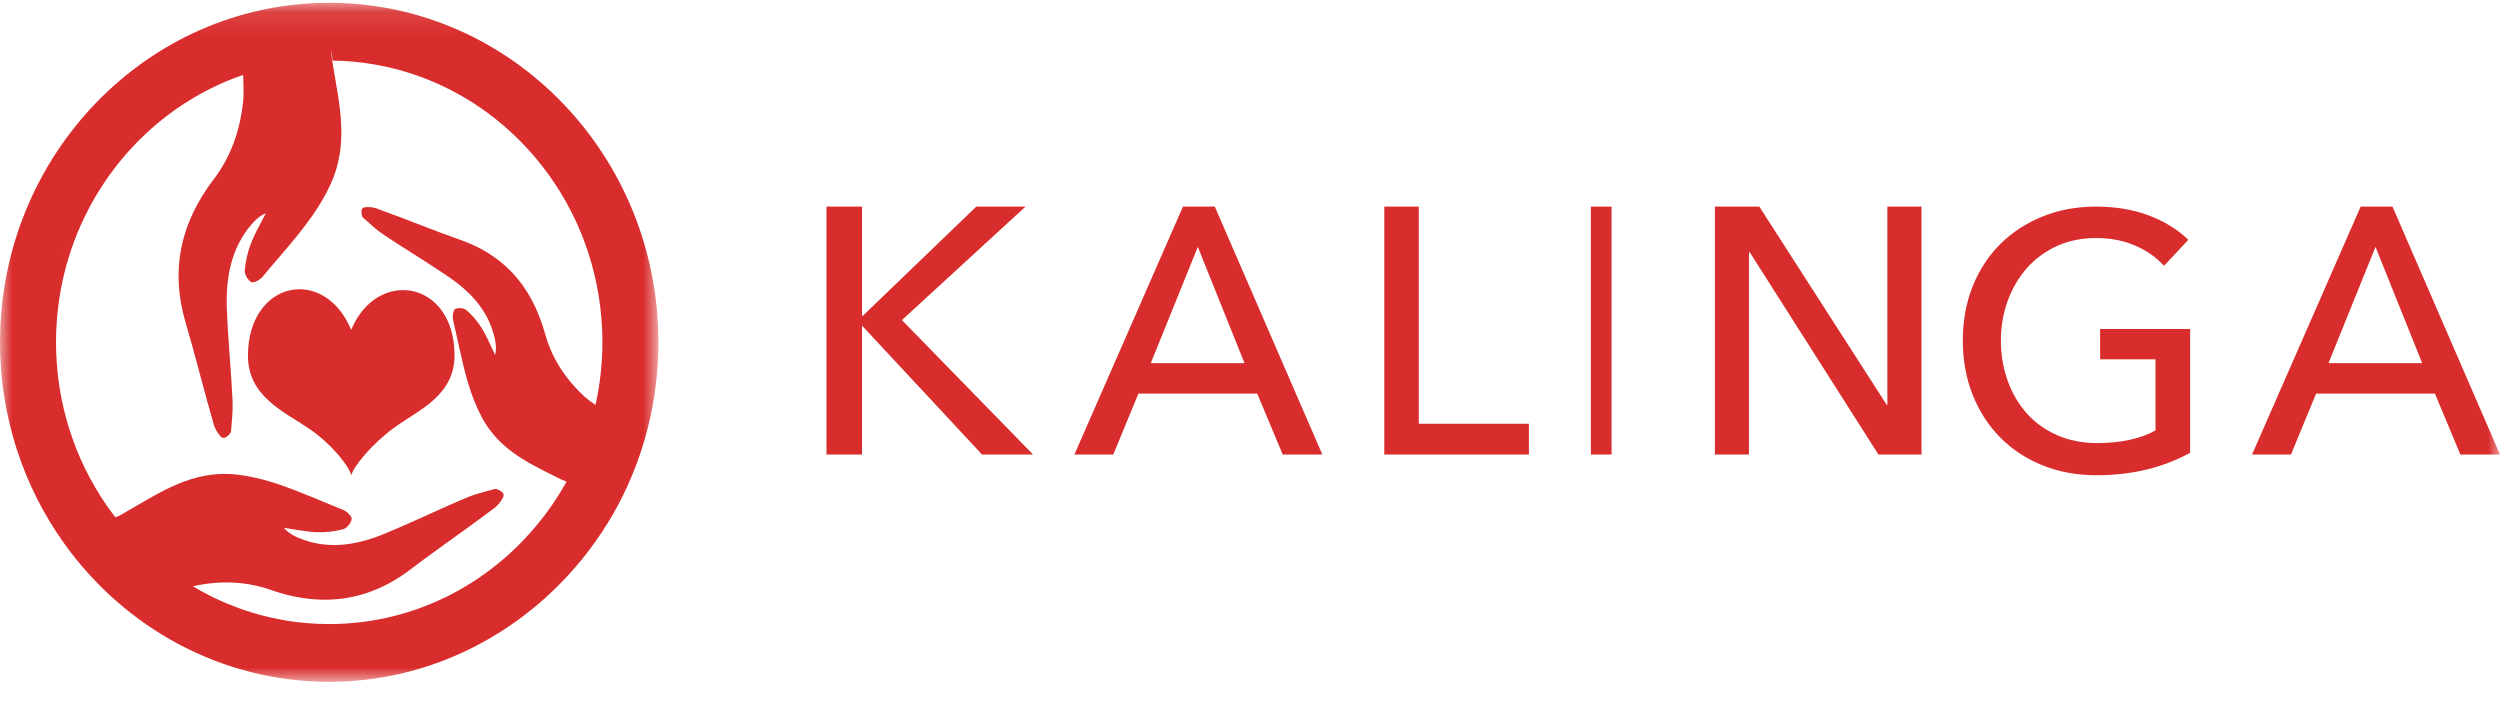 <svg width="103" height="29" viewBox="0 0 103 29" fill="none" xmlns="http://www.w3.org/2000/svg">
<mask id="mask0" mask-type="alpha" maskUnits="userSpaceOnUse" x="0" y="0" width="28" height="29">
<path d="M27.127 28.091H0V14.103V0.115H27.127V28.091Z" fill="white"/>
</mask>
<g mask="url(#mask0)">
<path fill-rule="evenodd" clip-rule="evenodd" d="M24.536 16.682V16.683C24.366 16.566 24.209 16.458 24.073 16.33C23.977 16.242 23.885 16.152 23.796 16.059V16.058C23.751 16.012 23.707 15.966 23.665 15.918C23.622 15.87 23.58 15.823 23.538 15.774C23.291 15.484 23.075 15.172 22.893 14.837C22.712 14.503 22.566 14.145 22.46 13.76C22.166 12.7 21.689 11.816 21.002 11.129C20.868 10.996 20.726 10.87 20.577 10.751C20.502 10.693 20.425 10.636 20.347 10.58C20.268 10.525 20.188 10.473 20.104 10.42C20.02 10.368 19.935 10.319 19.848 10.271H19.847C19.717 10.2 19.581 10.134 19.441 10.072C19.441 10.072 19.441 10.07 19.439 10.07C19.299 10.008 19.154 9.951 19.003 9.897C17.875 9.499 16.765 9.041 15.637 8.635C15.377 8.518 15.153 8.522 15.019 8.542C15.002 8.545 14.985 8.551 14.971 8.558C14.957 8.567 14.942 8.578 14.932 8.59C14.925 8.596 14.921 8.601 14.916 8.608C14.909 8.619 14.905 8.63 14.901 8.642C14.899 8.651 14.896 8.659 14.895 8.668C14.895 8.671 14.894 8.676 14.894 8.681C14.892 8.718 14.892 8.759 14.896 8.799C14.898 8.82 14.901 8.842 14.907 8.863C14.909 8.874 14.913 8.885 14.916 8.896C14.919 8.902 14.921 8.909 14.924 8.915C14.934 8.937 14.946 8.957 14.964 8.971V8.972C14.997 9.002 15.03 9.032 15.064 9.061C15.18 9.166 15.297 9.27 15.416 9.371C15.446 9.395 15.476 9.421 15.506 9.445C15.597 9.518 15.689 9.588 15.786 9.654C15.898 9.729 16.012 9.805 16.126 9.88C16.24 9.955 16.354 10.029 16.469 10.102C16.697 10.249 16.927 10.394 17.157 10.541C17.271 10.614 17.387 10.687 17.502 10.76C17.73 10.906 17.959 11.054 18.185 11.205C18.298 11.28 18.41 11.357 18.523 11.434C18.636 11.512 18.746 11.592 18.852 11.675C18.931 11.739 19.009 11.802 19.086 11.868C19.162 11.933 19.236 12.002 19.307 12.071C19.34 12.103 19.372 12.136 19.404 12.169C19.564 12.332 19.709 12.507 19.838 12.695C19.966 12.881 20.08 13.081 20.172 13.296V13.297C20.21 13.383 20.245 13.471 20.275 13.563C20.322 13.699 20.361 13.839 20.392 13.987C20.434 14.19 20.453 14.399 20.4 14.626C20.221 14.261 20.068 13.878 19.857 13.533C19.743 13.351 19.61 13.176 19.462 13.015C19.437 12.99 19.412 12.963 19.386 12.938C19.361 12.911 19.335 12.885 19.309 12.861C19.28 12.833 19.25 12.806 19.22 12.779C19.207 12.768 19.191 12.757 19.175 12.749C19.055 12.683 18.845 12.673 18.751 12.736C18.746 12.739 18.742 12.741 18.739 12.745C18.734 12.749 18.732 12.752 18.728 12.756C18.721 12.763 18.715 12.773 18.709 12.783V12.784C18.702 12.795 18.697 12.806 18.693 12.819C18.651 12.924 18.646 13.092 18.671 13.202C18.863 14.005 19.014 14.837 19.244 15.64C19.261 15.697 19.278 15.756 19.295 15.813C19.438 16.281 19.611 16.737 19.838 17.168C19.86 17.211 19.883 17.252 19.907 17.294C19.943 17.356 19.978 17.416 20.016 17.474C20.053 17.532 20.092 17.59 20.132 17.645C20.184 17.719 20.238 17.79 20.295 17.858C20.322 17.892 20.35 17.926 20.379 17.958V17.959C20.38 17.959 20.38 17.96 20.381 17.96V17.961C20.388 17.969 20.394 17.976 20.401 17.983C20.415 18 20.431 18.018 20.446 18.033L20.468 18.055C20.496 18.087 20.527 18.119 20.557 18.149C20.573 18.165 20.587 18.181 20.603 18.195C20.619 18.211 20.634 18.226 20.649 18.241C20.712 18.301 20.776 18.359 20.841 18.413C20.873 18.44 20.905 18.467 20.938 18.493C21.005 18.547 21.073 18.6 21.142 18.65C21.201 18.693 21.259 18.734 21.319 18.773C21.337 18.786 21.356 18.8 21.376 18.811C21.446 18.857 21.517 18.902 21.589 18.946C21.642 18.98 21.698 19.012 21.753 19.045C21.798 19.07 21.844 19.097 21.89 19.123C22.047 19.21 22.209 19.296 22.372 19.378C22.444 19.416 22.516 19.453 22.588 19.488C22.714 19.552 22.84 19.614 22.966 19.677C23 19.693 23.033 19.709 23.066 19.726L23.34 19.844H23.341L23.332 19.861C23.15 20.189 22.952 20.505 22.741 20.81C22.706 20.861 22.67 20.913 22.633 20.964V20.965C22.578 21.043 22.522 21.12 22.462 21.197C22.43 21.241 22.397 21.284 22.363 21.327C22.305 21.404 22.245 21.478 22.184 21.552C21.989 21.792 21.785 22.024 21.572 22.247V22.248C21.487 22.337 21.401 22.424 21.314 22.51C21.259 22.563 21.205 22.616 21.149 22.667C21.094 22.72 21.038 22.772 20.981 22.822C20.913 22.887 20.842 22.949 20.771 23.01C20.668 23.099 20.563 23.185 20.458 23.269C20.352 23.355 20.244 23.438 20.136 23.519C20.009 23.614 19.879 23.707 19.749 23.796C19.527 23.947 19.3 24.09 19.067 24.225C19.009 24.258 18.95 24.292 18.892 24.325C18.774 24.39 18.656 24.454 18.536 24.515C18.475 24.545 18.415 24.574 18.355 24.605C18.173 24.692 17.988 24.777 17.802 24.856C17.637 24.924 17.472 24.99 17.306 25.051C17.138 25.112 16.969 25.169 16.799 25.221C16.714 25.248 16.627 25.274 16.541 25.298C16.369 25.347 16.195 25.392 16.019 25.432C15.931 25.452 15.843 25.471 15.754 25.489C15.552 25.531 15.348 25.567 15.141 25.597C15.076 25.606 15.012 25.615 14.947 25.623C14.493 25.682 14.031 25.711 13.563 25.711C13.243 25.711 12.927 25.698 12.614 25.67C12.364 25.649 12.116 25.619 11.87 25.579C11.809 25.57 11.747 25.56 11.686 25.549C11.532 25.522 11.379 25.492 11.227 25.458C11.133 25.438 11.04 25.416 10.947 25.392C10.854 25.37 10.762 25.346 10.67 25.32C10.582 25.297 10.495 25.271 10.408 25.245C10.402 25.242 10.395 25.241 10.389 25.238C10.3 25.212 10.211 25.184 10.123 25.154C10.045 25.13 9.968 25.103 9.892 25.075C9.871 25.068 9.85 25.061 9.829 25.052C9.677 24.997 9.527 24.939 9.378 24.877C9.355 24.867 9.331 24.857 9.307 24.847C9.227 24.813 9.147 24.778 9.066 24.741C8.955 24.691 8.847 24.64 8.738 24.587C8.467 24.454 8.203 24.31 7.945 24.155C7.945 24.154 7.944 24.154 7.944 24.154H7.945C8.118 24.115 8.291 24.084 8.465 24.059C8.522 24.05 8.579 24.043 8.637 24.036C8.697 24.029 8.754 24.023 8.812 24.019C8.87 24.014 8.927 24.01 8.985 24.006C9.043 24.003 9.099 24 9.157 23.998C9.52 23.988 9.882 24.01 10.242 24.07C10.318 24.082 10.392 24.097 10.468 24.113C10.505 24.12 10.543 24.128 10.582 24.138C10.641 24.151 10.702 24.167 10.761 24.183C10.889 24.217 11.017 24.256 11.146 24.301C11.337 24.368 11.528 24.427 11.718 24.478C11.765 24.49 11.812 24.503 11.86 24.515C11.953 24.538 12.047 24.558 12.141 24.578H12.142C12.235 24.596 12.328 24.613 12.421 24.629C14.003 24.884 15.5 24.533 16.91 23.462C17.321 23.149 17.737 22.844 18.156 22.542C18.435 22.341 18.715 22.14 18.994 21.939C19.413 21.637 19.832 21.333 20.245 21.022C20.314 20.977 20.374 20.931 20.427 20.883C20.453 20.859 20.478 20.836 20.502 20.811C20.616 20.692 20.689 20.573 20.731 20.483C20.733 20.476 20.737 20.47 20.738 20.464C20.745 20.447 20.747 20.429 20.747 20.411V20.408C20.747 20.393 20.745 20.38 20.743 20.367C20.738 20.342 20.727 20.319 20.711 20.299C20.707 20.294 20.704 20.289 20.698 20.284C20.693 20.279 20.689 20.275 20.684 20.272C20.628 20.227 20.554 20.178 20.483 20.156C20.462 20.15 20.442 20.146 20.42 20.145C20.412 20.145 20.402 20.146 20.394 20.146C20.387 20.148 20.38 20.15 20.374 20.151C20.228 20.19 20.081 20.228 19.935 20.268C19.838 20.295 19.741 20.323 19.645 20.352C19.597 20.367 19.549 20.383 19.501 20.398C19.454 20.416 19.406 20.433 19.359 20.45C19.313 20.468 19.266 20.486 19.22 20.506C19.077 20.566 18.935 20.626 18.793 20.687C17.799 21.12 16.822 21.591 15.82 22C14.668 22.469 13.482 22.665 12.283 22.153C12.193 22.115 12.104 22.073 12.02 22.019C11.979 21.996 11.939 21.969 11.9 21.939C11.886 21.929 11.873 21.918 11.86 21.906C11.837 21.889 11.816 21.869 11.795 21.848C11.777 21.833 11.76 21.816 11.744 21.798C11.726 21.782 11.71 21.765 11.694 21.746V21.745C11.919 21.777 12.143 21.817 12.369 21.853C12.593 21.887 12.818 21.918 13.043 21.928C13.409 21.941 13.79 21.897 14.145 21.802C14.17 21.795 14.194 21.784 14.22 21.768C14.237 21.757 14.255 21.745 14.271 21.732C14.288 21.717 14.306 21.702 14.321 21.686C14.329 21.679 14.336 21.671 14.344 21.662C14.354 21.651 14.362 21.641 14.37 21.63C14.374 21.627 14.376 21.622 14.38 21.618C14.389 21.606 14.4 21.593 14.408 21.579C14.411 21.574 14.414 21.571 14.416 21.566C14.433 21.541 14.446 21.516 14.458 21.491C14.465 21.476 14.471 21.459 14.476 21.444C14.483 21.42 14.488 21.396 14.488 21.374C14.489 21.357 14.485 21.339 14.478 21.321C14.472 21.304 14.463 21.285 14.451 21.267C14.434 21.241 14.413 21.214 14.386 21.187C14.377 21.178 14.369 21.169 14.36 21.16C14.351 21.151 14.341 21.142 14.332 21.133C14.298 21.105 14.262 21.077 14.226 21.055C14.21 21.044 14.192 21.033 14.175 21.025C14.155 21.014 14.134 21.004 14.115 20.997C13.949 20.931 13.782 20.864 13.616 20.794C13.533 20.76 13.449 20.725 13.366 20.691C13.198 20.622 13.032 20.552 12.864 20.483C12.612 20.379 12.359 20.277 12.105 20.179C11.937 20.115 11.766 20.052 11.596 19.993C11.539 19.973 11.482 19.954 11.425 19.935C11.334 19.905 11.242 19.877 11.149 19.849C11.057 19.821 10.965 19.795 10.873 19.77C10.78 19.744 10.687 19.721 10.594 19.699C10.454 19.667 10.313 19.638 10.172 19.613C10.031 19.588 9.887 19.567 9.745 19.552C7.885 19.346 6.532 20.335 4.971 21.217C4.892 21.262 4.82 21.291 4.749 21.31V21.309C4.653 21.184 4.561 21.059 4.47 20.931C4.444 20.896 4.419 20.86 4.394 20.824L4.276 20.881L4.257 20.89L4.276 20.88L4.394 20.823C3.082 18.925 2.308 16.605 2.308 14.101C2.308 13.493 2.354 12.895 2.441 12.312C2.485 12.021 2.539 11.732 2.604 11.448C2.624 11.36 2.646 11.272 2.668 11.184C2.712 11.008 2.76 10.833 2.812 10.661C2.838 10.575 2.865 10.488 2.894 10.403C2.916 10.335 2.939 10.267 2.962 10.2C3.033 9.996 3.109 9.795 3.19 9.598C3.272 9.399 3.358 9.204 3.449 9.013C3.509 8.884 3.573 8.758 3.638 8.634V8.633C3.736 8.444 3.839 8.258 3.946 8.077C4.019 7.956 4.092 7.837 4.168 7.719C4.598 7.048 5.093 6.427 5.644 5.863C6.697 4.787 7.956 3.923 9.352 3.34H9.353L9.513 3.275C9.515 3.273 9.516 3.272 9.519 3.271C9.684 3.207 9.85 3.144 10.018 3.087V3.088C10.024 3.485 10.054 3.817 10.021 4.142C9.901 5.339 9.527 6.443 8.797 7.399C7.456 9.161 7.001 11.098 7.645 13.282C8.042 14.626 8.375 15.991 8.765 17.339C8.836 17.665 8.988 17.877 9.097 17.991C9.153 18.049 9.239 18.06 9.306 18.016C9.34 17.993 9.378 17.966 9.413 17.935C9.468 17.881 9.515 17.82 9.52 17.756C9.554 17.341 9.599 16.927 9.581 16.514C9.524 15.245 9.391 13.98 9.346 12.711C9.301 11.435 9.516 10.217 10.384 9.22C10.403 9.198 10.422 9.177 10.443 9.155C10.513 9.081 10.587 9.01 10.671 8.947C10.712 8.915 10.756 8.886 10.802 8.859C10.849 8.831 10.898 8.807 10.951 8.785H10.952C10.926 8.836 10.9 8.888 10.873 8.94C10.686 9.301 10.482 9.656 10.337 10.035C10.202 10.386 10.114 10.771 10.084 11.148C10.074 11.268 10.159 11.448 10.262 11.552C10.27 11.561 10.279 11.568 10.287 11.575C10.302 11.59 10.32 11.602 10.337 11.612C10.34 11.613 10.345 11.616 10.35 11.618C10.353 11.62 10.357 11.621 10.361 11.623C10.399 11.639 10.454 11.632 10.513 11.613C10.528 11.607 10.544 11.6 10.561 11.592C10.579 11.584 10.597 11.574 10.614 11.564C10.625 11.558 10.634 11.552 10.645 11.546C10.672 11.529 10.699 11.511 10.724 11.491C10.732 11.485 10.741 11.478 10.749 11.472C10.764 11.458 10.78 11.445 10.793 11.431C10.8 11.424 10.807 11.418 10.813 11.411C10.82 11.402 10.826 11.395 10.832 11.388C11.016 11.163 11.205 10.941 11.396 10.72C11.459 10.646 11.523 10.57 11.587 10.496C11.714 10.347 11.841 10.198 11.967 10.048C12.596 9.295 13.194 8.513 13.608 7.619C14.388 5.941 13.992 4.352 13.706 2.617L13.705 2.613C13.699 2.574 13.694 2.538 13.686 2.499C13.666 2.499 13.645 2.497 13.625 2.496C13.645 2.496 13.666 2.497 13.686 2.497C13.683 2.472 13.679 2.45 13.675 2.424C13.656 2.308 13.655 2.206 13.669 2.117C13.67 2.11 13.673 2.104 13.675 2.094V2.201L13.698 2.497C14.265 2.503 14.822 2.553 15.367 2.646C15.443 2.658 15.521 2.673 15.598 2.687C15.805 2.726 16.008 2.771 16.21 2.821H16.211C16.39 2.865 16.567 2.915 16.743 2.969H16.744C17.449 3.182 18.123 3.466 18.762 3.811C18.823 3.844 18.882 3.875 18.941 3.91C19.119 4.009 19.294 4.114 19.467 4.224C19.619 4.321 19.769 4.422 19.918 4.527C20.509 4.945 21.059 5.421 21.563 5.946C22.319 6.733 22.965 7.63 23.477 8.61C23.563 8.774 23.645 8.938 23.723 9.107V9.108C23.752 9.171 23.781 9.235 23.809 9.298C23.866 9.425 23.92 9.552 23.972 9.683C23.998 9.747 24.023 9.812 24.048 9.878V9.879C24.115 10.053 24.177 10.23 24.235 10.408C24.614 11.568 24.819 12.811 24.819 14.101C24.819 14.988 24.719 15.852 24.536 16.682ZM4.573 21.413L4.554 21.422L4.573 21.412L4.759 21.322L4.573 21.413ZM2.516 10.13C2.464 10.302 2.416 10.476 2.371 10.653C2.415 10.476 2.464 10.302 2.516 10.13ZM13.675 0.116C13.638 0.115 13.601 0.115 13.563 0.115H13.516C6.059 0.142 0 6.406 0 14.102C0 17.188 0.975 20.043 2.621 22.357C2.64 22.382 2.656 22.408 2.673 22.431C5.147 25.862 9.107 28.091 13.563 28.091C18.706 28.091 23.205 25.088 25.506 20.729C26.538 18.755 27.127 16.499 27.127 14.102C27.127 6.428 21.102 0.178 13.675 0.116Z" fill="#D92C2C"/>
</g>
<path fill-rule="evenodd" clip-rule="evenodd" d="M14.469 13.591C13.367 10.935 10.236 11.555 10.215 14.638C10.204 16.331 11.706 16.964 12.707 17.641C13.677 18.298 14.367 19.196 14.476 19.578C14.568 19.204 15.337 18.28 16.235 17.623C17.217 16.905 18.738 16.313 18.727 14.62C18.706 11.529 15.52 11.041 14.469 13.591Z" fill="#D92C2C"/>
<path fill-rule="evenodd" clip-rule="evenodd" d="M35.515 13.014H35.545L40.223 8.512H42.251L37.159 13.187L42.562 18.727H40.46L35.545 13.447H35.515V18.727H34.05V8.512H35.515V13.014Z" fill="#D92C2C"/>
<path fill-rule="evenodd" clip-rule="evenodd" d="M47.412 14.962H51.274L49.35 10.172L47.412 14.962ZM45.867 18.727H44.265L48.738 8.512H50.05L54.48 18.727H52.848L51.798 16.217H46.902L45.867 18.727Z" fill="#D92C2C"/>
<path fill-rule="evenodd" clip-rule="evenodd" d="M58.454 17.458H62.991V18.727H57.033V8.512H58.454V17.458Z" fill="#D92C2C"/>
<mask id="mask1" mask-type="alpha" maskUnits="userSpaceOnUse" x="0" y="0" width="103" height="28">
<path d="M0 27.24H103V0H0V27.24Z" fill="white"/>
</mask>
<g mask="url(#mask1)">
<path fill-rule="evenodd" clip-rule="evenodd" d="M65.545 18.727H66.397V8.512H65.545V18.727Z" fill="#D92C2C"/>
<path fill-rule="evenodd" clip-rule="evenodd" d="M77.732 16.679H77.76V8.512H79.165V18.727H77.392L72.086 10.388H72.057V18.727H70.653V8.512H72.483L77.732 16.679Z" fill="#D92C2C"/>
<path fill-rule="evenodd" clip-rule="evenodd" d="M89.156 10.952C88.846 10.605 88.451 10.327 87.971 10.119C87.491 9.911 86.955 9.807 86.364 9.807C85.763 9.807 85.22 9.918 84.736 10.141C84.251 10.364 83.839 10.669 83.5 11.056C83.16 11.443 82.899 11.892 82.715 12.402C82.53 12.913 82.438 13.456 82.438 14.031C82.438 14.616 82.53 15.166 82.715 15.682C82.899 16.197 83.16 16.646 83.5 17.028C83.839 17.41 84.256 17.71 84.75 17.928C85.245 18.146 85.797 18.255 86.408 18.255C86.892 18.255 87.338 18.21 87.745 18.121C88.152 18.032 88.506 17.903 88.807 17.734V14.804H86.524V13.555H90.232V18.656C89.689 18.954 89.098 19.182 88.458 19.341C87.818 19.499 87.12 19.579 86.364 19.579C85.559 19.579 84.82 19.442 84.147 19.169C83.473 18.897 82.894 18.515 82.409 18.024C81.924 17.533 81.546 16.948 81.275 16.269C81.004 15.59 80.868 14.844 80.868 14.031C80.868 13.208 81.006 12.457 81.282 11.777C81.558 11.098 81.941 10.518 82.431 10.037C82.921 9.556 83.5 9.182 84.168 8.914C84.837 8.646 85.565 8.512 86.35 8.512C87.173 8.512 87.908 8.637 88.552 8.884C89.197 9.132 89.732 9.465 90.159 9.881L89.156 10.952Z" fill="#D92C2C"/>
<path fill-rule="evenodd" clip-rule="evenodd" d="M95.933 14.962H99.794L97.871 10.172L95.933 14.962ZM94.388 18.727H92.785L97.259 8.512H98.57L103 18.727H101.368L100.319 16.217H95.423L94.388 18.727Z" fill="#D92C2C"/>
</g>
</svg>
